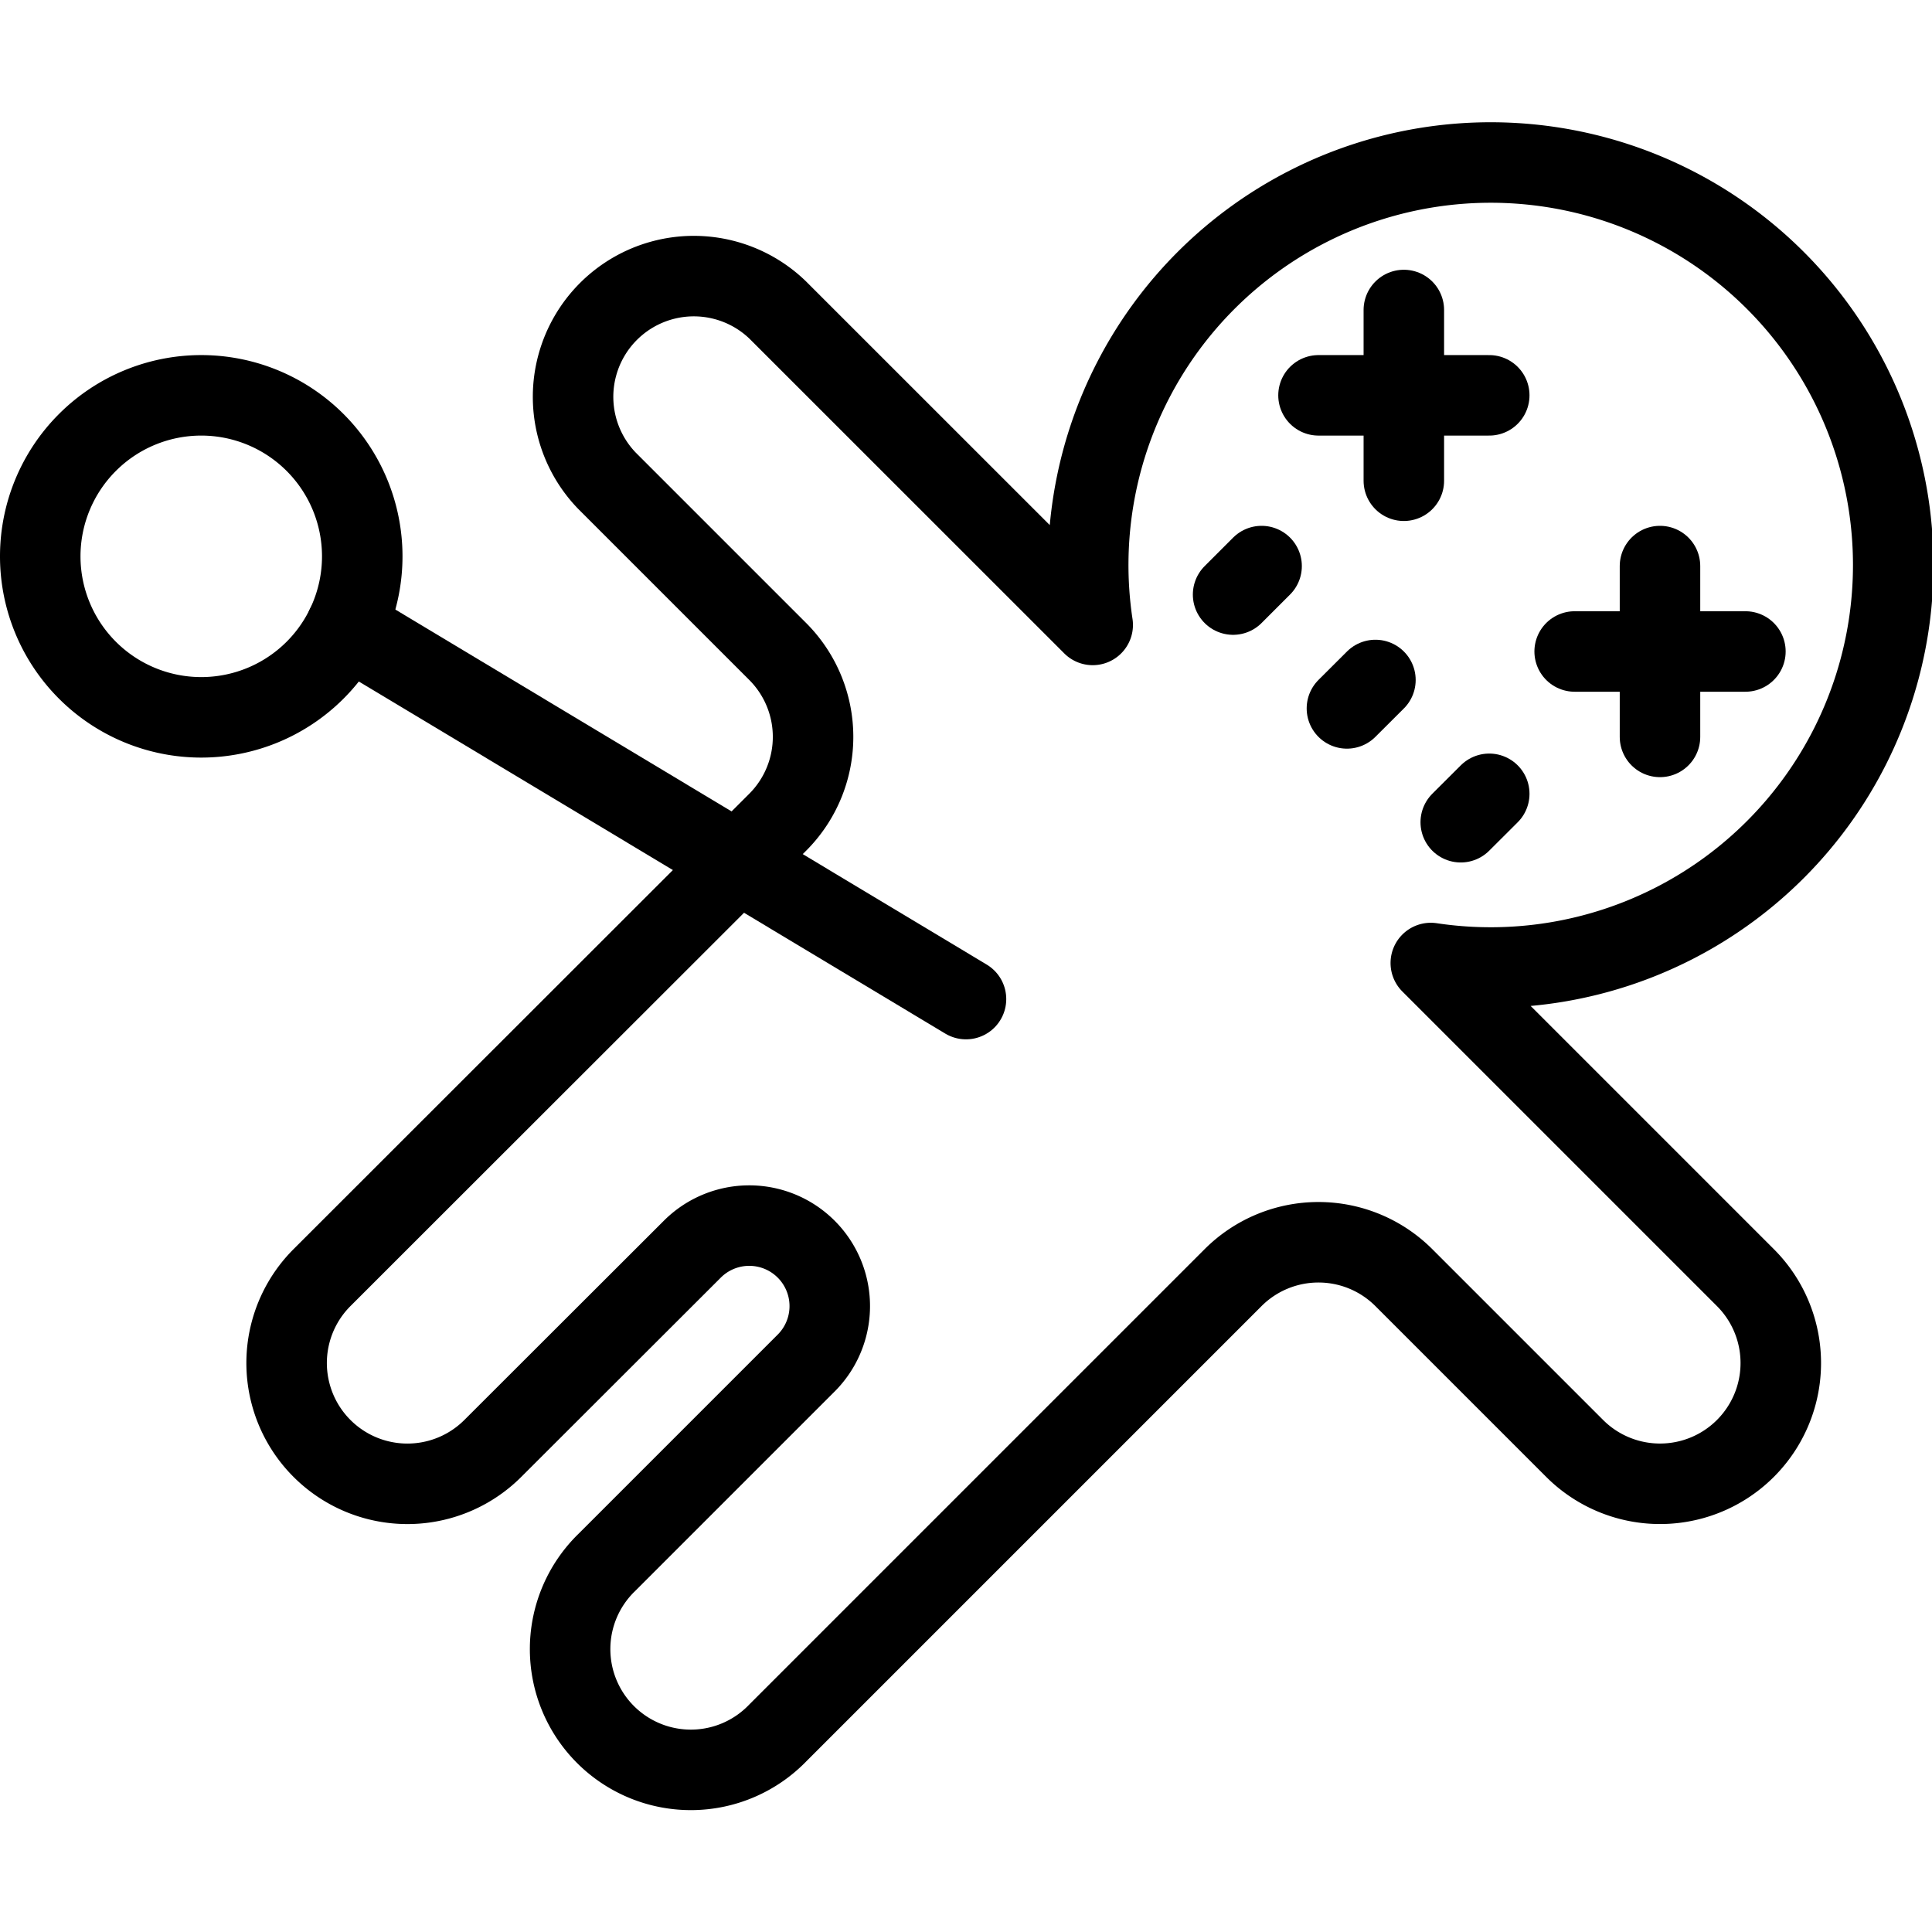 <svg viewBox="0 0 24 24" xmlns="http://www.w3.org/2000/svg"><g transform="matrix(1,0,0,1,0,0)"><path d="M21.682,15.871l-3.908-3.908a5,5,0,1,0-4.2-4.2L9.661,3.851A1.5,1.5,0,0,0,7.54,5.972L9.661,8.093a1.5,1.5,0,0,1,0,2.121L5.772,14.1,4,15.871a1.5,1.5,0,0,0,2.122,2.122L8.6,15.518a1,1,0,0,1,1.415,1.414L7.54,19.407a1.5,1.5,0,1,0,2.121,2.121l1.768-1.768,3.889-3.889a1.5,1.5,0,0,1,2.121,0l2.122,2.122a1.5,1.5,0,0,0,2.121-2.122Z" fill="none" stroke="#000000" stroke-linecap="round" stroke-linejoin="round"></path><path d="M17.439 3.851L17.439 5.972" fill="none" stroke="#000000" stroke-linecap="round" stroke-linejoin="round"></path><path d="M16.379 4.911L18.5 4.911" fill="none" stroke="#000000" stroke-linecap="round" stroke-linejoin="round"></path><path d="M20.621 7.032L20.621 9.154" fill="none" stroke="#000000" stroke-linecap="round" stroke-linejoin="round"></path><path d="M19.561 8.093L21.682 8.093" fill="none" stroke="#000000" stroke-linecap="round" stroke-linejoin="round"></path><path d="M15.672 7.032L15.318 7.386" fill="none" stroke="#000000" stroke-linecap="round" stroke-linejoin="round"></path><path d="M17.086 8.447L16.732 8.8" fill="none" stroke="#000000" stroke-linecap="round" stroke-linejoin="round"></path><path d="M18.5 9.861L18.146 10.214" fill="none" stroke="#000000" stroke-linecap="round" stroke-linejoin="round"></path><path d="M0.500 6.911 A2.000 2.000 0 1 0 4.500 6.911 A2.000 2.000 0 1 0 0.500 6.911 Z" fill="none" stroke="#000000" stroke-linecap="round" stroke-linejoin="round"></path><path d="M12 12.411L4.298 7.787" fill="none" stroke="#000000" stroke-linecap="round" stroke-linejoin="round"></path></g></svg>
